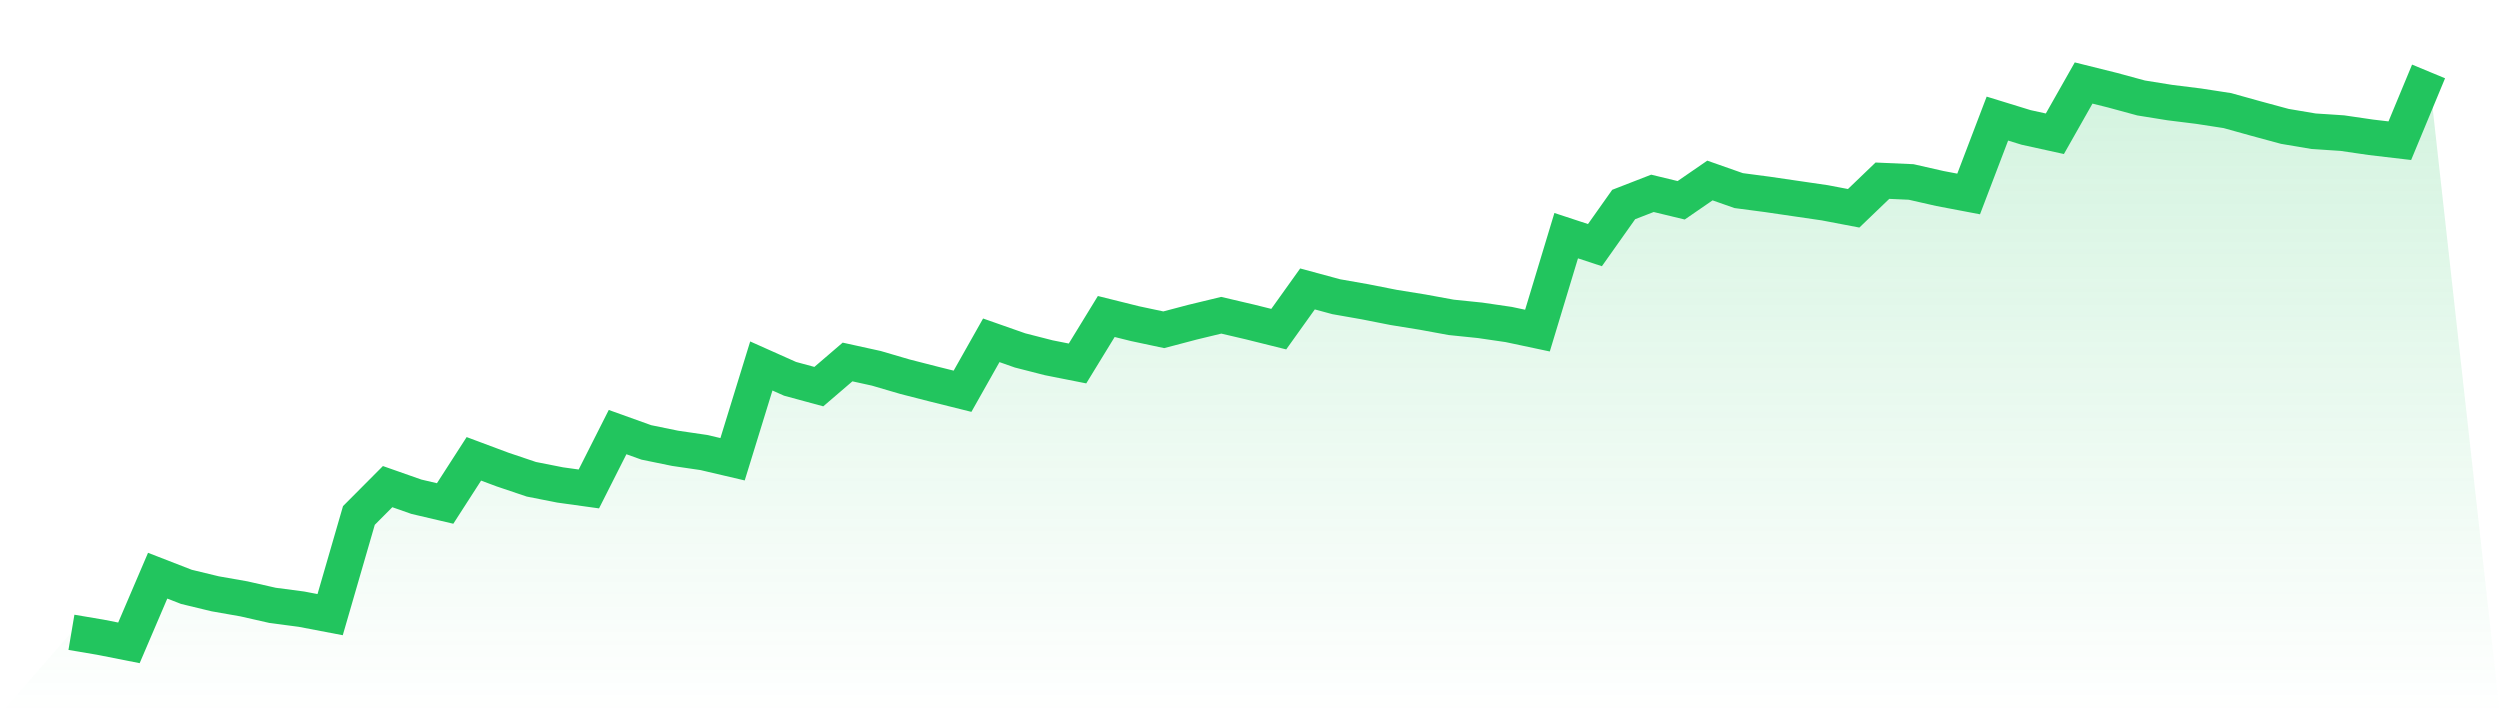 <svg viewBox="0 0 140 40" xmlns="http://www.w3.org/2000/svg">
<defs>
<linearGradient id="gradient" x1="0" x2="0" y1="0" y2="1">
<stop offset="0%" stop-color="#22c55e" stop-opacity="0.2"/>
<stop offset="100%" stop-color="#22c55e" stop-opacity="0"/>
</linearGradient>
</defs>
<path d="M4,35.41 L4,35.41 L5.61,35.682 L7.22,36 L8.829,32.239 L10.439,32.864 L12.049,33.253 L13.659,33.536 L15.268,33.901 L16.878,34.113 L18.488,34.42 L20.098,28.867 L21.707,27.251 L23.317,27.817 L24.927,28.195 L26.537,25.695 L28.146,26.296 L29.756,26.839 L31.366,27.157 L32.976,27.381 L34.585,24.197 L36.195,24.775 L37.805,25.105 L39.415,25.341 L41.024,25.718 L42.634,20.495 L44.244,21.214 L45.854,21.651 L47.463,20.271 L49.073,20.625 L50.683,21.097 L52.293,21.509 L53.902,21.91 L55.512,19.057 L57.122,19.623 L58.732,20.035 L60.341,20.354 L61.951,17.724 L63.561,18.125 L65.171,18.467 L66.78,18.043 L68.39,17.654 L70,18.031 L71.61,18.432 L73.22,16.18 L74.829,16.616 L76.439,16.899 L78.049,17.217 L79.659,17.477 L81.268,17.772 L82.878,17.937 L84.488,18.172 L86.098,18.514 L87.707,13.197 L89.317,13.727 L90.927,11.452 L92.537,10.827 L94.146,11.216 L95.756,10.108 L97.366,10.674 L98.976,10.886 L100.585,11.122 L102.195,11.357 L103.805,11.664 L105.415,10.119 L107.024,10.19 L108.634,10.556 L110.244,10.862 L111.854,6.641 L113.463,7.136 L115.073,7.49 L116.683,4.648 L118.293,5.049 L119.902,5.486 L121.512,5.745 L123.122,5.945 L124.732,6.193 L126.341,6.641 L127.951,7.077 L129.561,7.349 L131.171,7.455 L132.78,7.69 L134.39,7.879 L136,4 L140,40 L0,40 z" fill="url(#gradient)"/>
<path d="M4,35.41 L4,35.41 L5.61,35.682 L7.22,36 L8.829,32.239 L10.439,32.864 L12.049,33.253 L13.659,33.536 L15.268,33.901 L16.878,34.113 L18.488,34.42 L20.098,28.867 L21.707,27.251 L23.317,27.817 L24.927,28.195 L26.537,25.695 L28.146,26.296 L29.756,26.839 L31.366,27.157 L32.976,27.381 L34.585,24.197 L36.195,24.775 L37.805,25.105 L39.415,25.341 L41.024,25.718 L42.634,20.495 L44.244,21.214 L45.854,21.651 L47.463,20.271 L49.073,20.625 L50.683,21.097 L52.293,21.509 L53.902,21.91 L55.512,19.057 L57.122,19.623 L58.732,20.035 L60.341,20.354 L61.951,17.724 L63.561,18.125 L65.171,18.467 L66.78,18.043 L68.39,17.654 L70,18.031 L71.61,18.432 L73.22,16.18 L74.829,16.616 L76.439,16.899 L78.049,17.217 L79.659,17.477 L81.268,17.772 L82.878,17.937 L84.488,18.172 L86.098,18.514 L87.707,13.197 L89.317,13.727 L90.927,11.452 L92.537,10.827 L94.146,11.216 L95.756,10.108 L97.366,10.674 L98.976,10.886 L100.585,11.122 L102.195,11.357 L103.805,11.664 L105.415,10.119 L107.024,10.19 L108.634,10.556 L110.244,10.862 L111.854,6.641 L113.463,7.136 L115.073,7.49 L116.683,4.648 L118.293,5.049 L119.902,5.486 L121.512,5.745 L123.122,5.945 L124.732,6.193 L126.341,6.641 L127.951,7.077 L129.561,7.349 L131.171,7.455 L132.78,7.69 L134.39,7.879 L136,4" fill="none" stroke="#22c55e" stroke-width="2"/>
</svg>